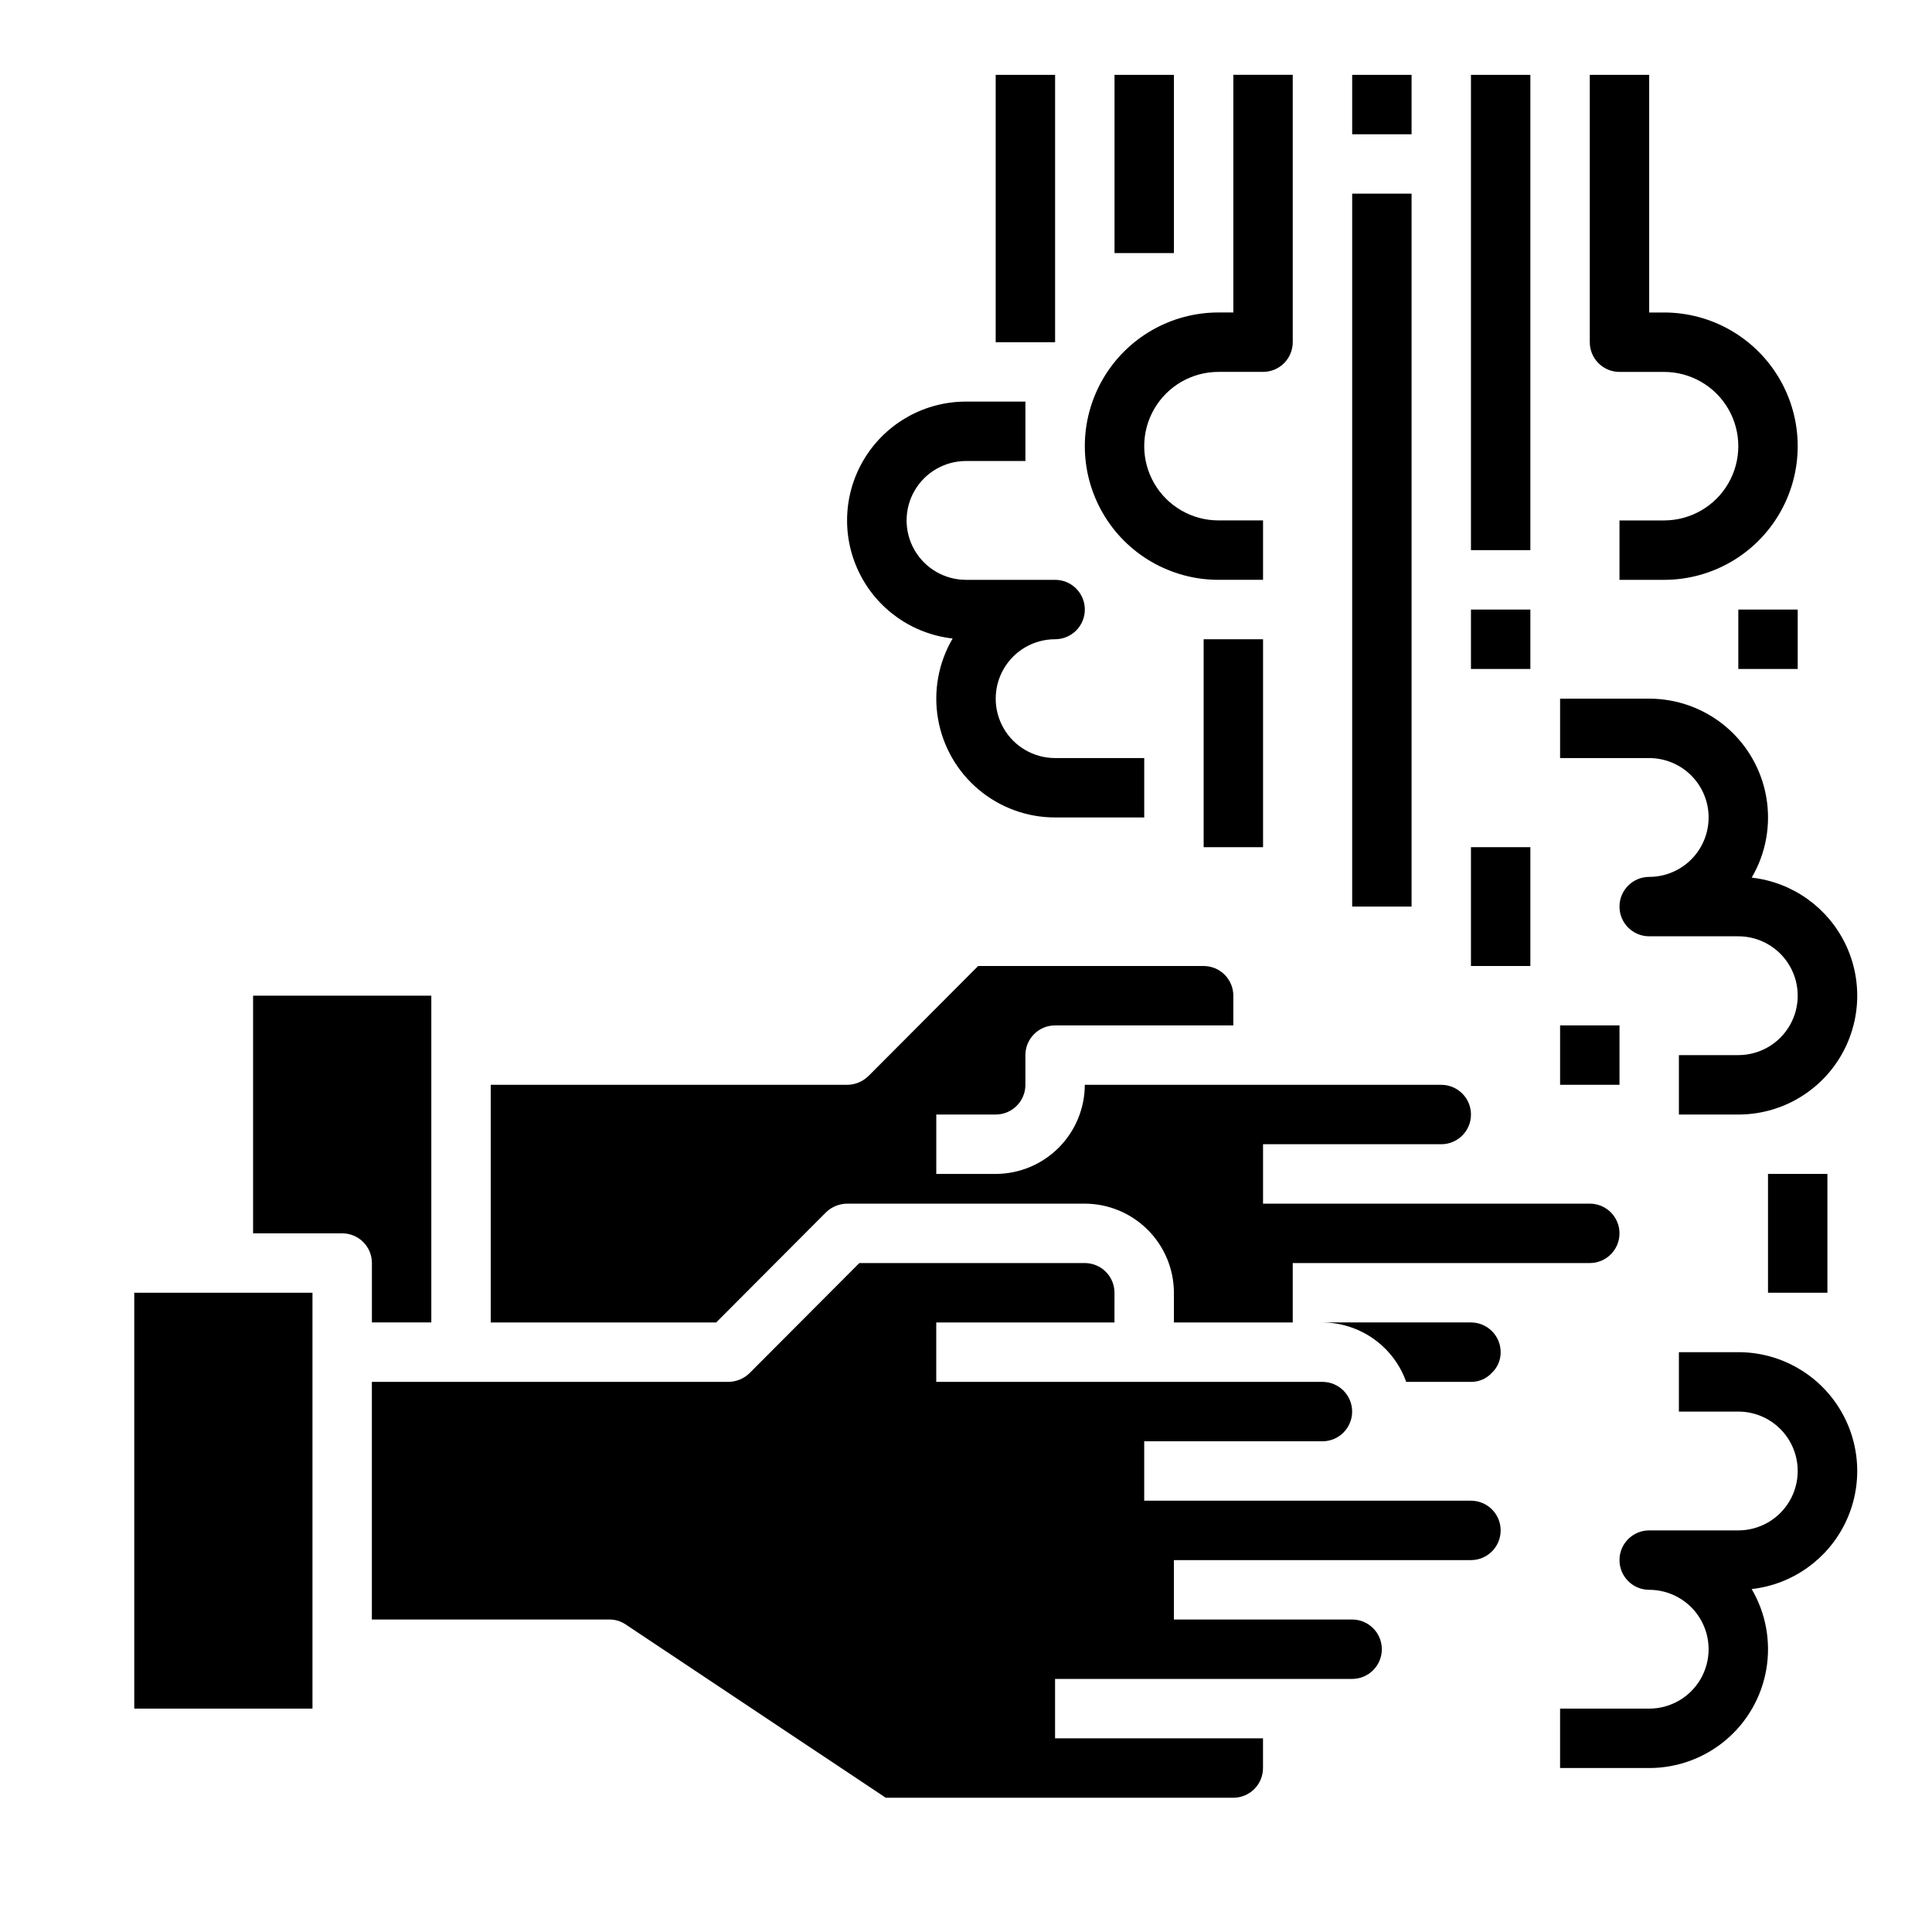 <?xml version="1.0" encoding="UTF-8"?>
<!-- Uploaded to: ICON Repo, www.svgrepo.com, Generator: ICON Repo Mixer Tools -->
<svg fill="#000000" width="800px" height="800px" version="1.1" viewBox="144 144 512 512" xmlns="http://www.w3.org/2000/svg">
 <g>
  <path d="m362.92 465.26c1.5-1.449 3.5-2.266 5.59-2.281h62.977c6.258 0.016 12.25 2.512 16.676 6.938 4.426 4.422 6.922 10.418 6.938 16.676v7.871h31.488v-15.742h78.723c4.348 0 7.871-3.523 7.871-7.871s-3.523-7.871-7.871-7.871h-86.594v-15.746h47.23c4.348 0 7.875-3.523 7.875-7.871s-3.527-7.871-7.875-7.871h-94.461c-0.02 6.258-2.516 12.25-6.938 16.676-4.426 4.426-10.422 6.922-16.68 6.938h-15.746v-15.742h15.746c2.086 0 4.09-0.832 5.566-2.305 1.477-1.477 2.305-3.481 2.305-5.566v-7.875c0-4.348 3.523-7.871 7.871-7.871h47.23l0.004-7.871c0-2.09-0.832-4.09-2.305-5.566-1.477-1.477-3.481-2.305-5.566-2.305h-59.75l-29.125 29.207-0.004-0.004c-1.5 1.449-3.5 2.269-5.586 2.285h-94.465v62.977h59.75z"/>
  <path d="m533.82 541.7h-86.594v-15.746h47.23c4.348 0 7.875-3.523 7.875-7.871s-3.527-7.871-7.875-7.871h-102.34v-15.746h47.23l0.004-7.871c0-2.086-0.832-4.09-2.305-5.566-1.477-1.477-3.481-2.305-5.566-2.305h-59.75l-29.125 29.207c-1.504 1.449-3.504 2.266-5.59 2.281h-94.465v62.977h62.977c1.543-0.004 3.055 0.461 4.328 1.336l68.879 45.895h92.105c2.086 0 4.09-0.828 5.566-2.305 1.477-1.477 2.305-3.477 2.305-5.566v-7.871h-55.105v-15.746h78.723c4.348 0 7.871-3.523 7.871-7.871 0-4.348-3.523-7.871-7.871-7.871h-47.234v-15.746h78.723c4.348 0 7.871-3.523 7.871-7.871s-3.523-7.871-7.871-7.871z"/>
  <path d="m573.18 242.56h11.809c7.031 0 13.527 3.75 17.043 9.84 3.516 6.09 3.516 13.59 0 19.68s-10.012 9.84-17.043 9.84h-11.809v15.742h11.809v0.004c12.656 0 24.348-6.754 30.676-17.715 6.328-10.961 6.328-24.465 0-35.422-6.328-10.961-18.02-17.715-30.676-17.715h-3.938v-62.977h-15.742v70.852c0 2.086 0.828 4.09 2.305 5.566 1.477 1.477 3.477 2.305 5.566 2.305z"/>
  <path d="m466.91 297.66h11.809v-15.746h-11.809c-7.031 0-13.527-3.75-17.043-9.84-3.516-6.09-3.516-13.59 0-19.68 3.516-6.09 10.012-9.84 17.043-9.84h11.809c2.086 0 4.09-0.828 5.566-2.305 1.477-1.477 2.305-3.481 2.305-5.566v-70.852h-15.742v62.977h-3.938c-12.656 0-24.352 6.754-30.676 17.715-6.328 10.957-6.328 24.461 0 35.422 6.324 10.961 18.02 17.715 30.676 17.715z"/>
  <path d="m596.8 360.64c0 4.176-1.66 8.184-4.613 11.133-2.953 2.953-6.957 4.613-11.133 4.613-4.348 0-7.871 3.523-7.871 7.871s3.523 7.871 7.871 7.871h23.617c5.625 0 10.82 3.004 13.633 7.875s2.812 10.871 0 15.742c-2.812 4.871-8.008 7.871-13.633 7.871h-15.746v15.742h15.742l0.004 0.004c10.832 0.008 20.91-5.551 26.68-14.723 5.769-9.172 6.418-20.664 1.719-30.426-4.703-9.762-14.09-16.422-24.855-17.633 3.762-6.406 5.133-13.938 3.879-21.258-1.254-7.324-5.059-13.969-10.738-18.758-5.68-4.785-12.871-7.414-20.301-7.414h-23.617v15.742h23.617v0.004c4.176 0 8.18 1.66 11.133 4.609 2.953 2.953 4.613 6.957 4.613 11.133z"/>
  <path d="m604.67 502.34h-15.746v15.742h15.746c5.625 0 10.82 3 13.633 7.871 2.812 4.871 2.812 10.875 0 15.746-2.812 4.871-8.008 7.871-13.633 7.871h-23.617c-4.348 0-7.871 3.523-7.871 7.871s3.523 7.875 7.871 7.875c5.625 0 10.824 3 13.637 7.871s2.812 10.871 0 15.742c-2.812 4.871-8.012 7.875-13.637 7.875h-23.617v15.742h23.617c7.43 0 14.621-2.625 20.301-7.414 5.68-4.789 9.484-11.434 10.738-18.754 1.254-7.324-0.117-14.855-3.879-21.262 10.766-1.207 20.152-7.867 24.855-17.629 4.699-9.762 4.051-21.254-1.719-30.426-5.769-9.172-15.848-14.734-26.68-14.723z"/>
  <path d="m396.46 313.21c-3.762 6.406-5.137 13.938-3.883 21.258 1.258 7.324 5.059 13.965 10.742 18.754 5.68 4.789 12.867 7.418 20.297 7.414h23.617v-15.742h-23.617c-5.625 0-10.82-3-13.633-7.871-2.812-4.871-2.812-10.875 0-15.746s8.008-7.871 13.633-7.871c4.348 0 7.875-3.523 7.875-7.871s-3.527-7.871-7.875-7.871h-23.613c-5.625 0-10.824-3.004-13.637-7.875-2.812-4.871-2.812-10.871 0-15.742s8.012-7.871 13.637-7.871h15.742v-15.746h-15.742c-10.836-0.008-20.914 5.551-26.684 14.723-5.769 9.172-6.418 20.664-1.715 30.426 4.699 9.762 14.086 16.422 24.855 17.633z"/>
  <path d="m612.54 455.1h15.742v31.488h-15.742z"/>
  <path d="m604.67 305.54h15.742v15.742h-15.742z"/>
  <path d="m502.34 163.84h15.742v15.742h-15.742z"/>
  <path d="m533.82 163.84h15.742v125.95h-15.742z"/>
  <path d="m502.34 195.32h15.742v188.93h-15.742z"/>
  <path d="m533.82 305.54h15.742v15.742h-15.742z"/>
  <path d="m462.98 313.41h15.742v55.105h-15.742z"/>
  <path d="m533.82 368.51h15.742v31.488h-15.742z"/>
  <path d="m557.44 415.74h15.742v15.742h-15.742z"/>
  <path d="m439.36 163.84h15.742v47.23h-15.742z"/>
  <path d="m407.87 163.84h15.742v70.848h-15.742z"/>
  <path d="m242.56 494.46h15.742v-86.59h-47.23v62.977h23.617c2.086 0 4.09 0.828 5.566 2.305 1.477 1.477 2.305 3.481 2.305 5.566z"/>
  <path d="m533.82 494.46h-39.363c4.871 0.027 9.613 1.551 13.586 4.367 3.973 2.82 6.981 6.793 8.613 11.379h17.164c2.051 0.035 4.019-0.793 5.43-2.281 1.57-1.434 2.461-3.465 2.441-5.59 0-2.09-0.828-4.09-2.305-5.566-1.477-1.477-3.481-2.309-5.566-2.309z"/>
  <path d="m179.58 486.59h47.23v110.21h-47.23z"/>
 </g>
</svg>